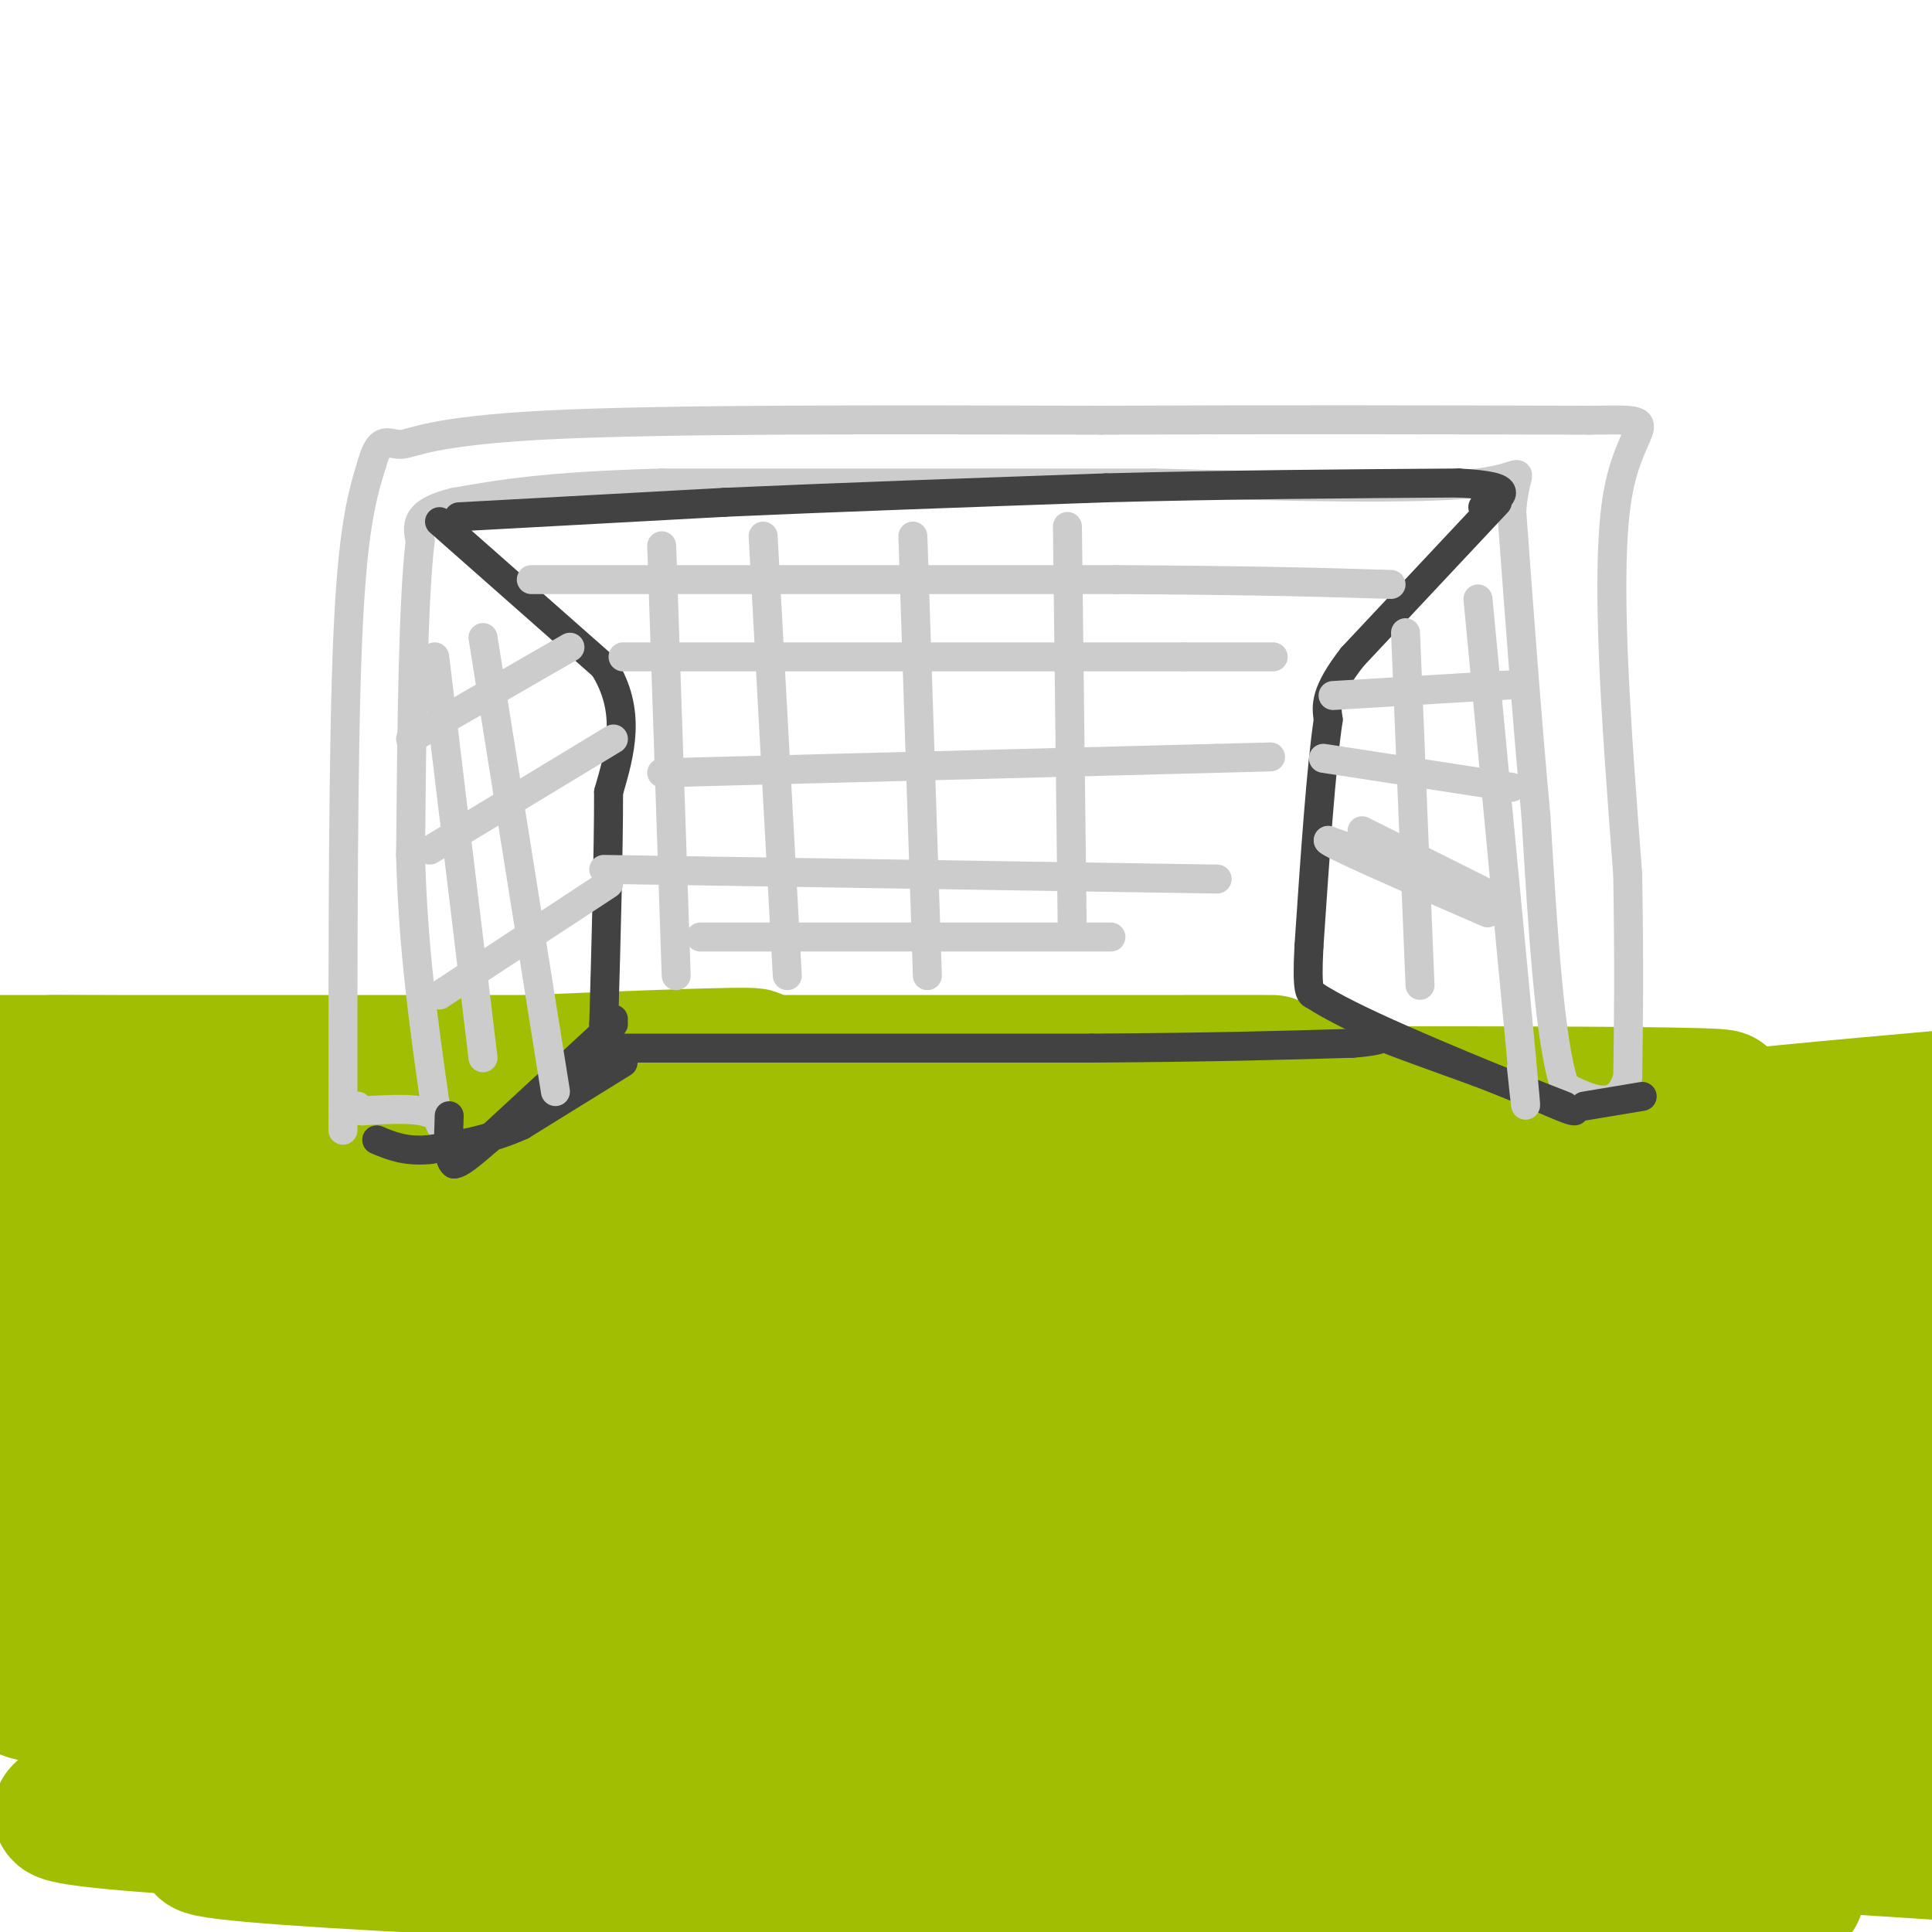 <svg viewBox='0 0 400 400' version='1.1' xmlns='http://www.w3.org/2000/svg' xmlns:xlink='http://www.w3.org/1999/xlink'><g fill='none' stroke='rgb(161,190,2)' stroke-width='28' stroke-linecap='round' stroke-linejoin='round'><path d='M242,229c-56.867,-1.193 -113.733,-2.386 -128,-4c-14.267,-1.614 14.067,-3.648 30,-5c15.933,-1.352 19.467,-2.022 -9,-1c-28.467,1.022 -88.933,3.737 -80,5c8.933,1.263 87.267,1.075 116,1c28.733,-0.075 7.867,-0.038 -13,0'/><path d='M158,225c-37.321,4.143 -124.125,14.500 -131,17c-6.875,2.500 66.179,-2.857 72,0c5.821,2.857 -55.589,13.929 -117,25'/><path d='M9,269c61.311,1.933 122.622,3.867 127,9c4.378,5.133 -48.178,13.467 -82,18c-33.822,4.533 -48.911,5.267 -64,6'/><path d='M59,307c89.645,-0.118 179.291,-0.236 214,1c34.709,1.236 14.483,3.826 -56,8c-70.483,4.174 -191.222,9.933 -187,11c4.222,1.067 133.406,-2.559 212,-6c78.594,-3.441 106.598,-6.697 126,-11c19.402,-4.303 30.201,-9.651 41,-15'/><path d='M388,295c-118.917,1.833 -237.833,3.667 -236,0c1.833,-3.667 124.417,-12.833 247,-22'/><path d='M396,268c-154.929,-6.304 -309.857,-12.607 -368,-16c-58.143,-3.393 -19.500,-3.875 60,-5c79.500,-1.125 199.857,-2.893 191,-5c-8.857,-2.107 -146.929,-4.554 -285,-7'/><path d='M0,234c-16.727,-1.238 -33.455,-2.475 50,-3c83.455,-0.525 267.091,-0.337 308,0c40.909,0.337 -60.911,0.822 -162,-1c-101.089,-1.822 -201.447,-5.952 -164,-8c37.447,-2.048 212.699,-2.014 230,-2c17.301,0.014 -123.350,0.007 -264,0'/><path d='M11,220c133.333,0.750 266.667,1.500 260,2c-6.667,0.500 -153.333,0.750 -300,1'/><path d='M67,223c86.289,-0.422 172.578,-0.844 202,0c29.422,0.844 1.978,2.956 -56,4c-57.978,1.044 -146.489,1.022 -235,1'/><path d='M121,227c109.800,-0.444 219.600,-0.889 234,0c14.400,0.889 -66.600,3.111 -75,4c-8.400,0.889 55.800,0.444 120,0'/><path d='M371,235c-103.471,11.977 -206.942,23.955 -242,30c-35.058,6.045 -1.702,6.158 19,7c20.702,0.842 28.750,2.414 -11,2c-39.750,-0.414 -127.298,-2.815 -101,2c26.298,4.815 166.441,16.847 211,23c44.559,6.153 -6.465,6.426 -61,7c-54.535,0.574 -112.581,1.450 -124,3c-11.419,1.550 23.791,3.775 59,6'/><path d='M121,315c60.422,4.400 181.978,12.400 163,16c-18.978,3.600 -178.489,2.800 -338,2'/><path d='M38,341c142.583,3.417 285.167,6.833 347,7c61.833,0.167 42.917,-2.917 24,-6'/><path d='M391,339c-183.000,0.667 -366.000,1.333 -363,1c3.000,-0.333 192.000,-1.667 381,-3'/><path d='M396,337c-20.506,-0.435 -41.012,-0.869 -140,-7c-98.988,-6.131 -276.458,-17.958 -256,-23c20.458,-5.042 238.845,-3.298 340,0c101.155,3.298 85.077,8.149 69,13'/><path d='M397,335c-8.498,1.577 -16.995,3.155 -28,6c-11.005,2.845 -24.517,6.959 -93,9c-68.483,2.041 -191.938,2.011 -166,2c25.938,-0.011 201.268,-0.003 276,1c74.732,1.003 48.866,3.002 23,5'/><path d='M341,365c-60.119,0.058 -120.238,0.115 -189,-3c-68.762,-3.115 -146.168,-9.404 -147,-12c-0.832,-2.596 74.911,-1.500 129,0c54.089,1.500 86.524,3.404 127,6c40.476,2.596 88.993,5.885 115,9c26.007,3.115 29.503,6.058 33,9'/><path d='M384,379c-100.113,1.685 -200.226,3.369 -274,2c-73.774,-1.369 -121.208,-5.792 -85,-7c36.208,-1.208 156.060,0.798 234,3c77.940,2.202 113.970,4.601 150,7'/><path d='M372,392c-70.972,-0.318 -141.944,-0.636 -216,-3c-74.056,-2.364 -151.197,-6.774 -94,-8c57.197,-1.226 248.733,0.731 286,1c37.267,0.269 -79.736,-1.150 -166,-7c-86.264,-5.850 -141.791,-16.131 -161,-21c-19.209,-4.869 -2.102,-4.325 20,-5c22.102,-0.675 49.199,-2.570 79,-4c29.801,-1.430 62.306,-2.397 99,-2c36.694,0.397 77.577,2.157 78,3c0.423,0.843 -39.613,0.770 -78,-1c-38.387,-1.770 -75.126,-5.237 -117,-10c-41.874,-4.763 -88.884,-10.823 -100,-15c-11.116,-4.177 13.661,-6.471 34,-10c20.339,-3.529 36.240,-8.294 72,-11c35.760,-2.706 91.380,-3.353 147,-4'/><path d='M255,295c33.048,-0.560 42.167,0.042 13,0c-29.167,-0.042 -96.619,-0.726 -149,-3c-52.381,-2.274 -89.690,-6.137 -127,-10'/><path d='M48,274c0.000,0.000 361.000,-6.000 361,-6'/><path d='M344,268c-117.101,-1.690 -234.202,-3.381 -279,-5c-44.798,-1.619 -17.292,-3.167 45,-5c62.292,-1.833 159.369,-3.952 215,-7c55.631,-3.048 69.815,-7.024 84,-11'/><path d='M375,237c-134.601,-0.054 -269.203,-0.108 -267,0c2.203,0.108 141.209,0.380 209,0c67.791,-0.380 64.367,-1.410 54,-2c-10.367,-0.590 -27.676,-0.740 -23,-2c4.676,-1.260 31.338,-3.630 58,-6'/><path d='M398,231c-79.750,12.417 -159.500,24.833 -159,30c0.500,5.167 81.250,3.083 162,1'/><path d='M383,296c-14.341,12.323 -28.683,24.645 -43,35c-14.317,10.355 -28.610,18.741 -42,25c-13.390,6.259 -25.878,10.389 -35,13c-9.122,2.611 -14.879,3.703 -62,4c-47.121,0.297 -135.606,-0.201 -142,0c-6.394,0.201 69.303,1.100 145,2'/><path d='M204,375c24.167,0.333 12.083,0.167 0,0'/></g>
<g fill='none' stroke='rgb(204,204,204)' stroke-width='6' stroke-linecap='round' stroke-linejoin='round'><path d='M71,234c0.000,-39.500 0.000,-79.000 1,-102c1.000,-23.000 3.000,-29.500 5,-36'/><path d='M77,96c1.714,-6.250 3.500,-3.875 6,-4c2.500,-0.125 5.714,-2.750 30,-4c24.286,-1.250 69.643,-1.125 115,-1'/><path d='M228,87c36.000,-0.167 68.500,-0.083 101,0'/><path d='M329,87c16.956,-0.178 8.844,-0.622 6,15c-2.844,15.622 -0.422,47.311 2,79'/><path d='M337,181c0.333,20.167 0.167,31.083 0,42'/><path d='M337,223c-2.167,7.333 -7.583,4.667 -13,2'/><path d='M324,225c-3.167,-9.000 -4.583,-32.500 -6,-56'/><path d='M318,169c-1.833,-19.833 -3.417,-41.417 -5,-63'/><path d='M313,106c0.644,-11.133 4.756,-7.467 -7,-6c-11.756,1.467 -39.378,0.733 -67,0'/><path d='M239,100c-28.167,0.000 -65.083,0.000 -102,0'/><path d='M137,100c-24.167,0.667 -33.583,2.333 -43,4'/><path d='M94,104c-8.333,2.000 -7.667,5.000 -7,8'/><path d='M87,112c-1.500,12.167 -1.750,38.583 -2,65'/><path d='M85,177c0.500,19.333 2.750,35.167 5,51'/><path d='M90,228c1.444,8.644 2.556,4.756 0,3c-2.556,-1.756 -8.778,-1.378 -15,-1'/><path d='M75,230c-2.667,-0.333 -1.833,-0.667 -1,-1'/></g>
<g fill='none' stroke='rgb(66,66,66)' stroke-width='6' stroke-linecap='round' stroke-linejoin='round'><path d='M91,108c0.000,0.000 34.000,30.000 34,30'/><path d='M125,138c5.833,9.333 3.417,17.667 1,26'/><path d='M126,164c0.000,12.333 -0.500,30.167 -1,48'/><path d='M125,212c-0.167,9.667 -0.083,9.833 0,10'/><path d='M310,104c0.000,0.000 -30.000,32.000 -30,32'/><path d='M280,136c-5.833,7.500 -5.417,10.250 -5,13'/><path d='M275,149c-1.500,10.000 -2.750,28.500 -4,47'/><path d='M271,196c-0.500,9.500 0.250,9.750 1,10'/><path d='M272,206c7.500,5.000 25.750,12.500 44,20'/><path d='M316,226c9.000,4.000 9.500,4.000 10,4'/><path d='M127,212c0.000,0.000 -26.000,24.000 -26,24'/><path d='M101,236c-5.500,4.833 -6.250,4.917 -7,5'/><path d='M94,241c-1.333,-0.833 -1.167,-5.417 -1,-10'/><path d='M127,211c0.000,0.000 -6.000,9.000 -6,9'/><path d='M123,217c0.000,0.000 103.000,0.000 103,0'/><path d='M226,217c26.167,-0.167 40.083,-0.583 54,-1'/><path d='M280,216c9.111,-0.689 4.889,-1.911 7,-1c2.111,0.911 10.556,3.956 19,7'/><path d='M306,222c6.167,2.333 12.083,4.667 18,7'/><path d='M129,220c0.000,0.000 -21.000,13.000 -21,13'/><path d='M108,233c-6.667,3.000 -12.833,4.000 -19,5'/><path d='M89,238c-5.000,0.500 -8.000,-0.750 -11,-2'/><path d='M328,229c0.000,0.000 12.000,-2.000 12,-2'/><path d='M95,107c0.000,0.000 55.000,-3.000 55,-3'/><path d='M150,104c22.333,-1.000 50.667,-2.000 79,-3'/><path d='M229,101c25.333,-0.667 49.167,-0.833 73,-1'/><path d='M302,100c13.000,0.667 9.000,2.833 5,5'/></g>
<g fill='none' stroke='rgb(204,204,204)' stroke-width='6' stroke-linecap='round' stroke-linejoin='round'><path d='M110,120c0.000,0.000 121.000,0.000 121,0'/><path d='M231,120c29.667,0.167 43.333,0.583 57,1'/><path d='M85,153c0.000,0.000 33.000,-19.000 33,-19'/><path d='M89,176c0.000,0.000 38.000,-23.000 38,-23'/><path d='M91,206c0.000,0.000 35.000,-23.000 35,-23'/><path d='M276,144c0.000,0.000 33.000,-2.000 33,-2'/><path d='M309,142c5.667,-0.333 3.333,-0.167 1,0'/><path d='M274,157c0.000,0.000 39.000,6.000 39,6'/><path d='M282,172c0.000,0.000 26.000,13.000 26,13'/><path d='M308,185c-1.167,0.333 -17.083,-5.333 -33,-11'/><path d='M275,174c0.000,0.667 16.500,7.833 33,15'/><path d='M291,131c0.000,0.000 3.000,73.000 3,73'/><path d='M306,124c0.000,0.000 9.000,95.000 9,95'/><path d='M315,219c1.500,16.167 0.750,9.083 0,2'/><path d='M100,132c0.000,0.000 15.000,94.000 15,94'/><path d='M90,136c0.000,0.000 10.000,83.000 10,83'/><path d='M129,136c0.000,0.000 116.000,0.000 116,0'/><path d='M245,136c22.167,0.000 19.583,0.000 17,0'/><path d='M137,160c0.000,0.000 115.000,-3.000 115,-3'/><path d='M252,157c19.167,-0.500 9.583,-0.250 0,0'/><path d='M125,180c0.000,0.000 127.000,2.000 127,2'/><path d='M145,194c0.000,0.000 85.000,0.000 85,0'/><path d='M137,113c0.000,0.000 3.000,89.000 3,89'/><path d='M158,111c0.000,0.000 5.000,91.000 5,91'/><path d='M189,111c0.000,0.000 3.000,91.000 3,91'/><path d='M221,109c0.000,0.000 1.000,84.000 1,84'/></g>
</svg>